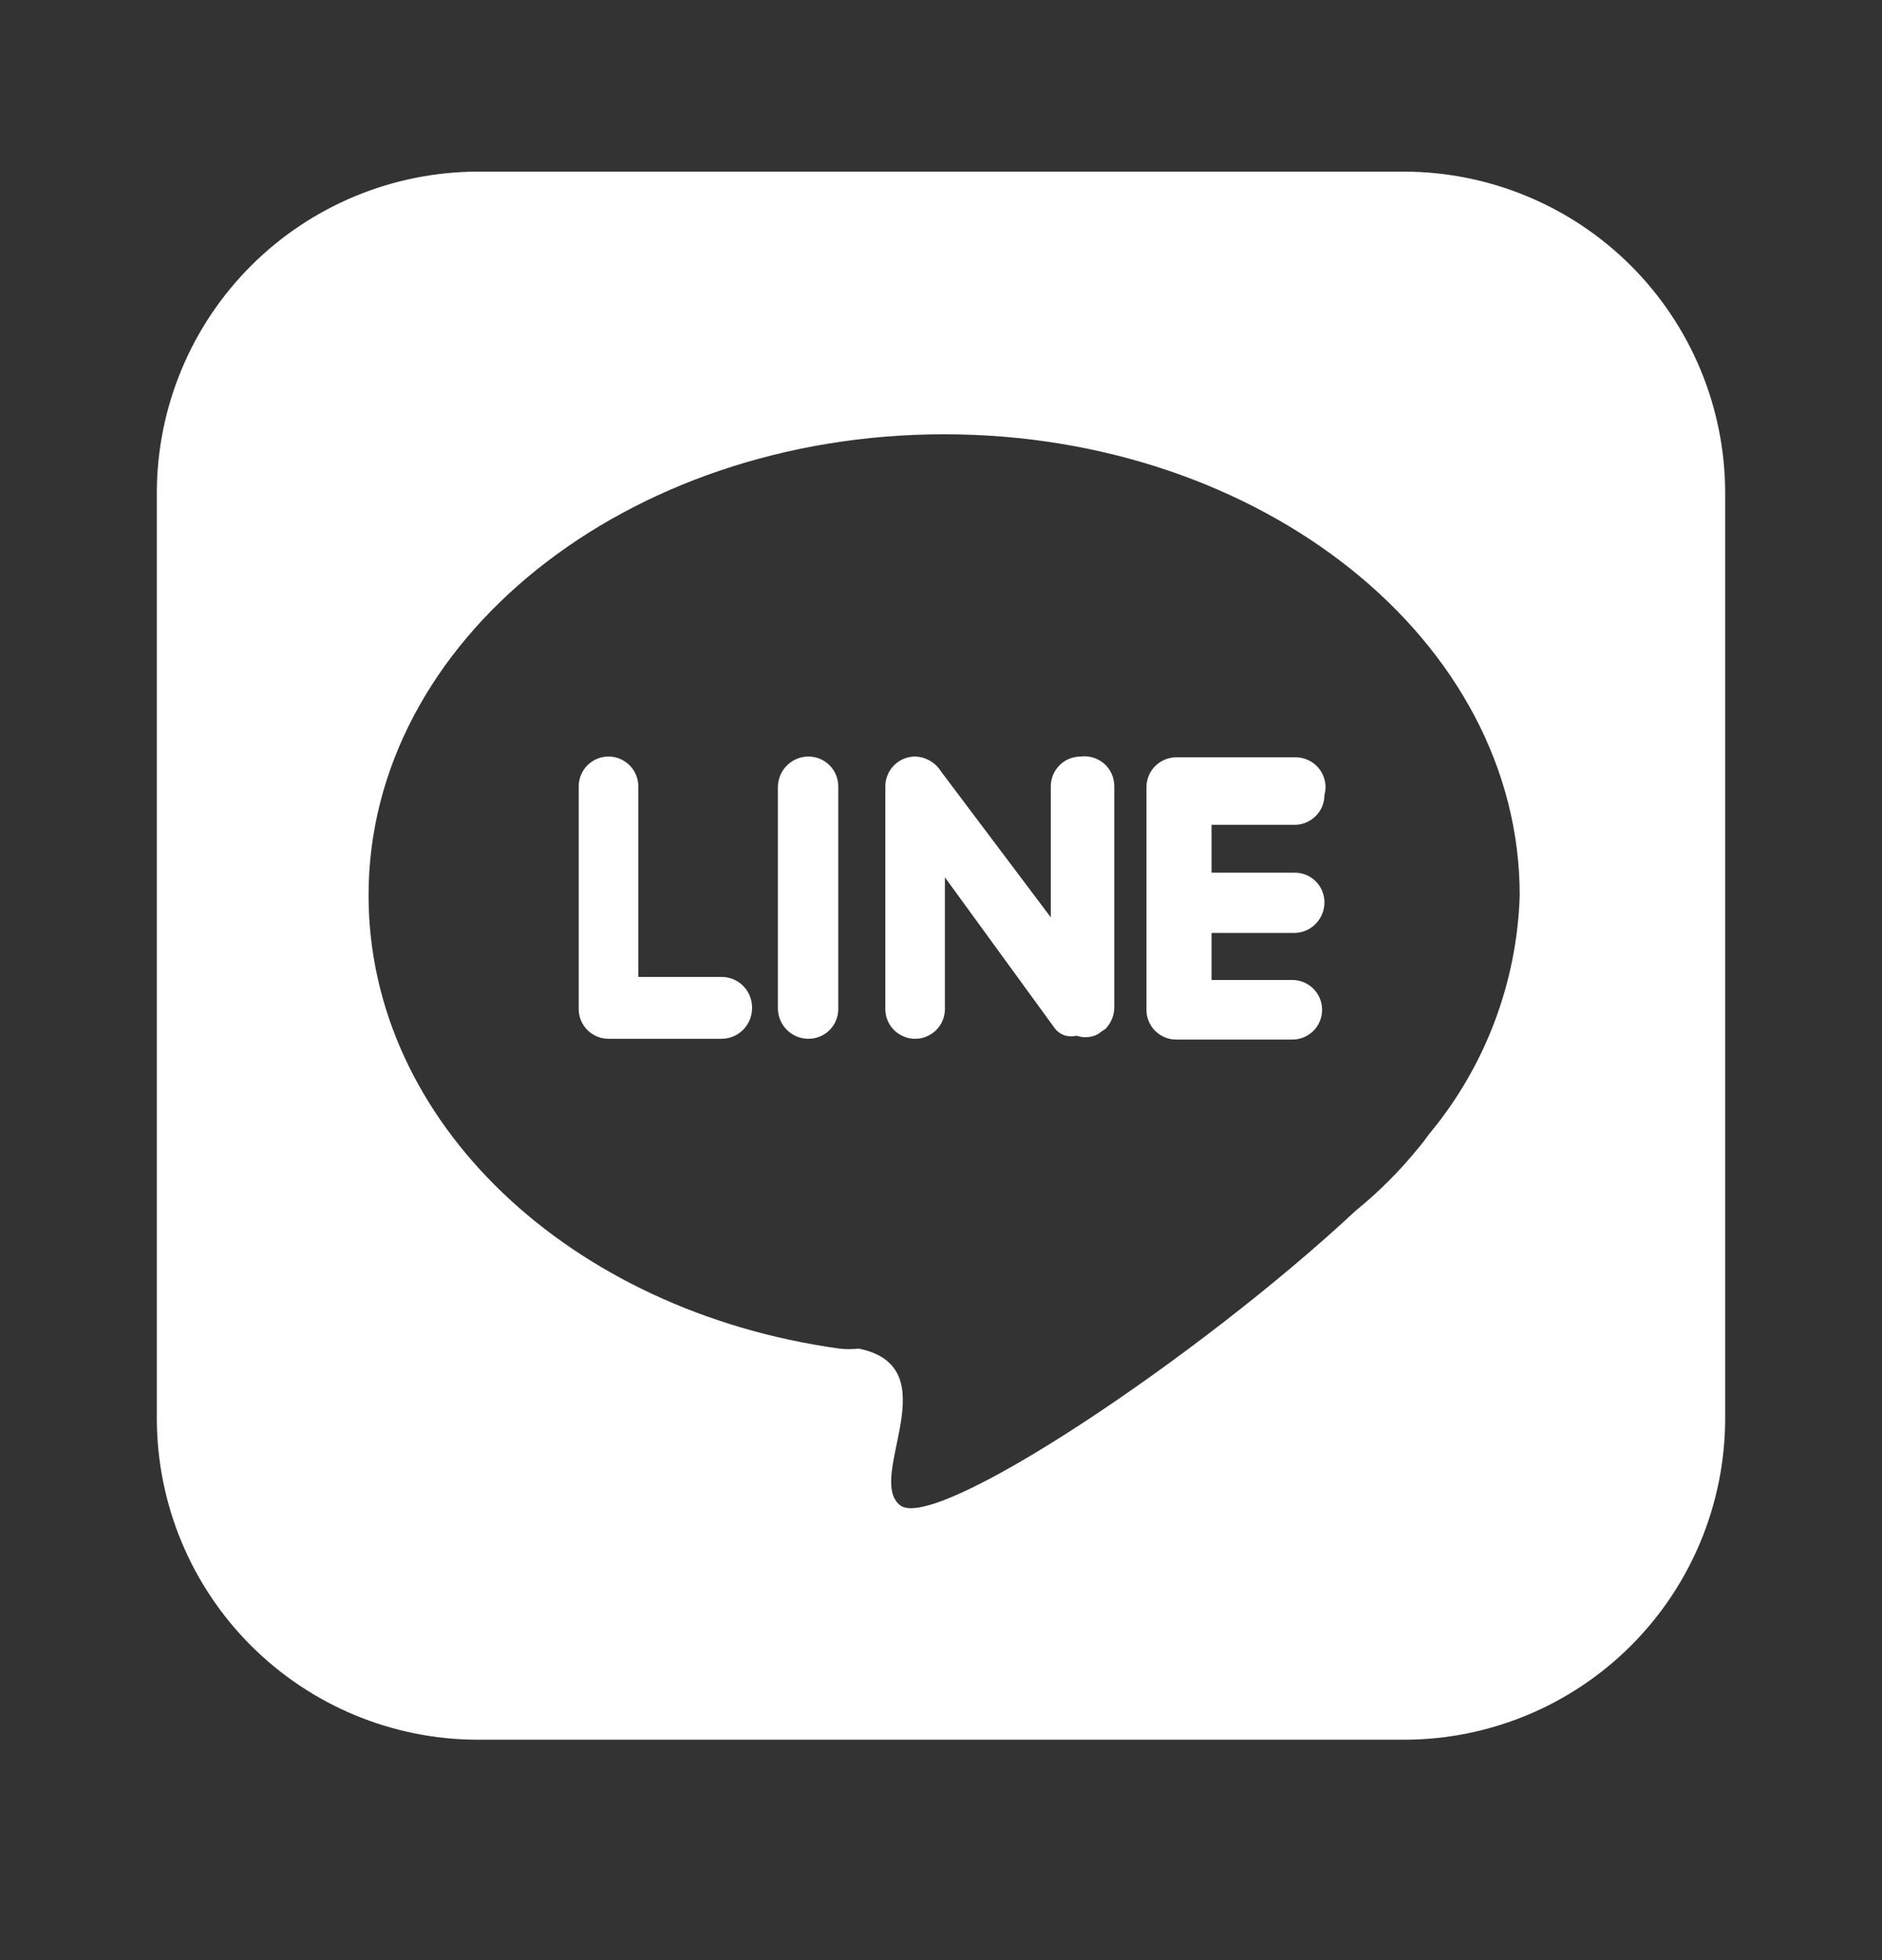 <?xml version="1.0" encoding="UTF-8"?> <svg xmlns="http://www.w3.org/2000/svg" width="24" height="25" viewBox="0 0 24 25" fill="none"><rect x="0" y="0" width="24" height="25" fill="#333333" stroke="none"/><path d="M13.78 9.649C13.73 9.649 13.681 9.659 13.635 9.678C13.588 9.697 13.547 9.725 13.511 9.761C13.476 9.796 13.448 9.838 13.429 9.884C13.41 9.93 13.4 9.98 13.4 10.03V11.7L12 9.839C11.965 9.783 11.917 9.736 11.859 9.703C11.801 9.669 11.736 9.651 11.67 9.649C11.62 9.649 11.571 9.659 11.525 9.678C11.479 9.697 11.437 9.725 11.401 9.761C11.366 9.796 11.338 9.838 11.319 9.884C11.3 9.93 11.29 9.98 11.29 10.03V12.87C11.29 12.919 11.3 12.969 11.319 13.015C11.338 13.061 11.366 13.103 11.401 13.138C11.437 13.173 11.479 13.201 11.525 13.22C11.571 13.24 11.62 13.249 11.67 13.249C11.72 13.249 11.769 13.24 11.815 13.22C11.861 13.201 11.903 13.173 11.939 13.138C11.974 13.103 12.002 13.061 12.021 13.015C12.04 12.969 12.05 12.919 12.05 12.87V11.19L13.44 13.1C13.475 13.153 13.528 13.192 13.59 13.21C13.636 13.22 13.684 13.22 13.73 13.21C13.774 13.225 13.821 13.232 13.867 13.228C13.914 13.225 13.959 13.212 14 13.19L14.1 13.12C14.169 13.046 14.209 12.95 14.21 12.85V10.03C14.21 9.975 14.199 9.921 14.177 9.871C14.155 9.822 14.122 9.777 14.082 9.741C14.041 9.705 13.993 9.679 13.941 9.663C13.889 9.647 13.834 9.642 13.78 9.649ZM9.2 12.46H8.14V10.03C8.14 9.929 8.1 9.832 8.029 9.761C7.957 9.689 7.861 9.649 7.76 9.649C7.659 9.649 7.563 9.689 7.491 9.761C7.42 9.832 7.38 9.929 7.38 10.03V12.87C7.38 12.97 7.42 13.067 7.491 13.138C7.563 13.209 7.659 13.249 7.76 13.249H9.2C9.302 13.249 9.399 13.21 9.472 13.139C9.545 13.068 9.587 12.971 9.59 12.87C9.593 12.817 9.585 12.764 9.566 12.714C9.548 12.664 9.52 12.619 9.483 12.581C9.447 12.542 9.403 12.512 9.354 12.491C9.305 12.47 9.253 12.459 9.2 12.46ZM10.31 9.649C10.208 9.649 10.111 9.689 10.038 9.76C9.965 9.831 9.923 9.928 9.92 10.03V12.87C9.923 12.971 9.965 13.068 10.038 13.139C10.111 13.21 10.208 13.249 10.31 13.249C10.411 13.249 10.507 13.209 10.579 13.138C10.65 13.067 10.69 12.97 10.69 12.87V10.03C10.69 9.929 10.65 9.832 10.579 9.761C10.507 9.689 10.411 9.649 10.31 9.649ZM17.91 2.189H6.09C5.006 2.192 3.967 2.624 3.201 3.39C2.434 4.157 2.003 5.196 2 6.279V18.099C2.003 19.183 2.434 20.222 3.201 20.989C3.967 21.755 5.006 22.187 6.09 22.189H17.91C18.994 22.187 20.033 21.755 20.799 20.989C21.566 20.222 21.997 19.183 22 18.099V6.279C21.997 5.196 21.566 4.157 20.799 3.39C20.033 2.624 18.994 2.192 17.91 2.189ZM18.22 14.47C18.18 14.528 18.136 14.585 18.09 14.639C17.852 14.933 17.584 15.201 17.29 15.44C15.29 17.309 11.93 19.549 11.48 19.2C11.03 18.849 12.12 17.439 10.95 17.2C10.867 17.21 10.783 17.21 10.7 17.2C7.26 16.72 4.7 14.309 4.7 11.419C4.7 8.169 7.99 5.539 12.04 5.539C16.09 5.539 19.38 8.169 19.38 11.419C19.345 12.537 18.937 13.611 18.22 14.47ZM16.51 9.659H15C14.95 9.659 14.901 9.669 14.855 9.688C14.809 9.707 14.767 9.735 14.731 9.771C14.696 9.806 14.668 9.848 14.649 9.894C14.63 9.94 14.62 9.99 14.62 10.04V12.88C14.62 12.98 14.66 13.077 14.731 13.148C14.803 13.219 14.899 13.259 15 13.259H16.48C16.581 13.259 16.677 13.219 16.749 13.148C16.82 13.077 16.86 12.98 16.86 12.88C16.86 12.83 16.85 12.78 16.831 12.734C16.812 12.688 16.784 12.646 16.749 12.611C16.713 12.575 16.672 12.547 16.625 12.528C16.579 12.509 16.53 12.499 16.48 12.499H15.45V11.899H16.51C16.612 11.897 16.708 11.855 16.779 11.782C16.85 11.709 16.89 11.611 16.89 11.509C16.89 11.409 16.85 11.312 16.779 11.241C16.707 11.169 16.611 11.13 16.51 11.13H15.45V10.52H16.51C16.56 10.52 16.609 10.51 16.655 10.491C16.701 10.471 16.743 10.443 16.779 10.408C16.814 10.373 16.842 10.331 16.861 10.285C16.88 10.239 16.89 10.189 16.89 10.139C16.906 10.082 16.908 10.022 16.896 9.963C16.884 9.905 16.858 9.85 16.821 9.803C16.784 9.757 16.737 9.719 16.683 9.694C16.629 9.669 16.57 9.657 16.51 9.659Z" fill="white"></path></svg> 
